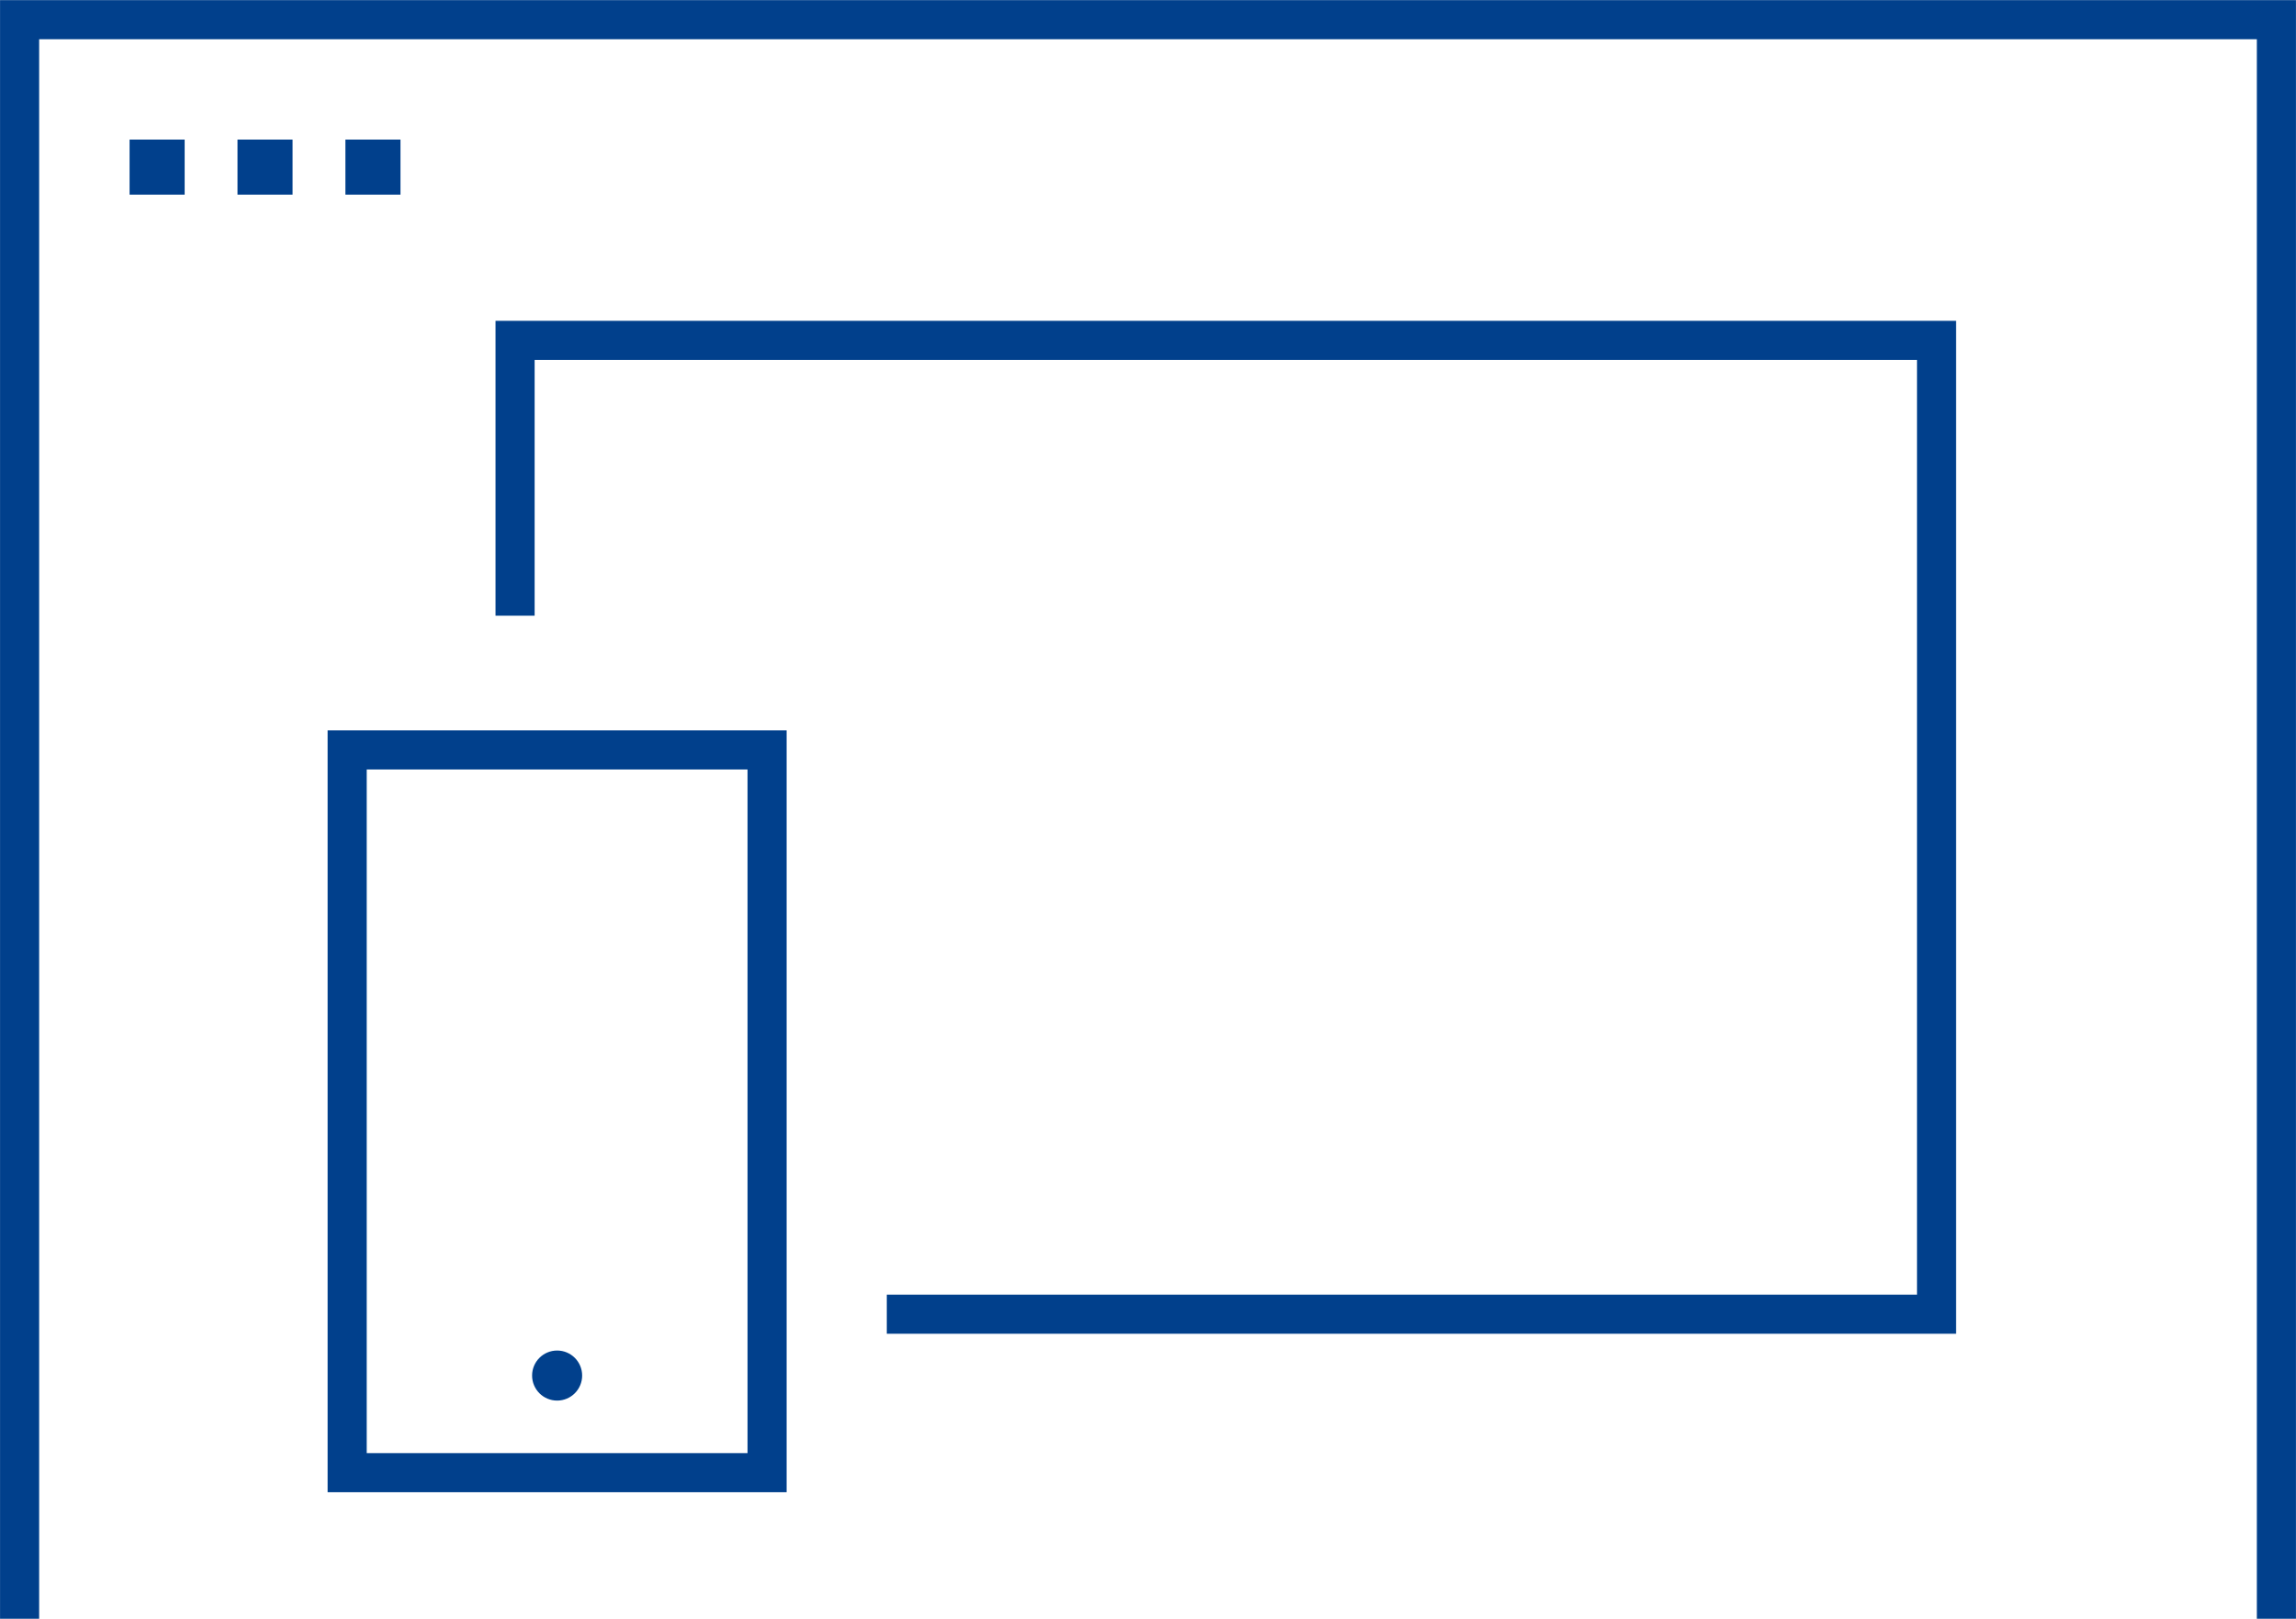 <svg xmlns="http://www.w3.org/2000/svg" width="58.702" height="41.39" viewBox="0 0 58.702 41.39"><defs><style>.a{fill:none;stroke:#01408c;stroke-miterlimit:10;}.b{fill:#01408c;}</style></defs><g transform="translate(534.501 247.193)"><path class="a" d="M-534-205.8v-40.89h57.7v40.89"/><rect class="a" width="10.736" height="18.48" transform="translate(-525.625 -228.018)"/><path class="a" d="M-521.332-231.45v-7.04h36.343v24.9h-26.839"/><rect class="b" width="1.408" height="1.408" transform="translate(-531.188 -243.624)"/><rect class="b" width="1.408" height="1.408" transform="translate(-528.429 -243.624)"/><rect class="b" width="1.408" height="1.408" transform="translate(-525.67 -243.624)"/><circle class="b" cx="0.64" cy="0.64" r="0.64" transform="translate(-520.897 -212.661)"/></g></svg>